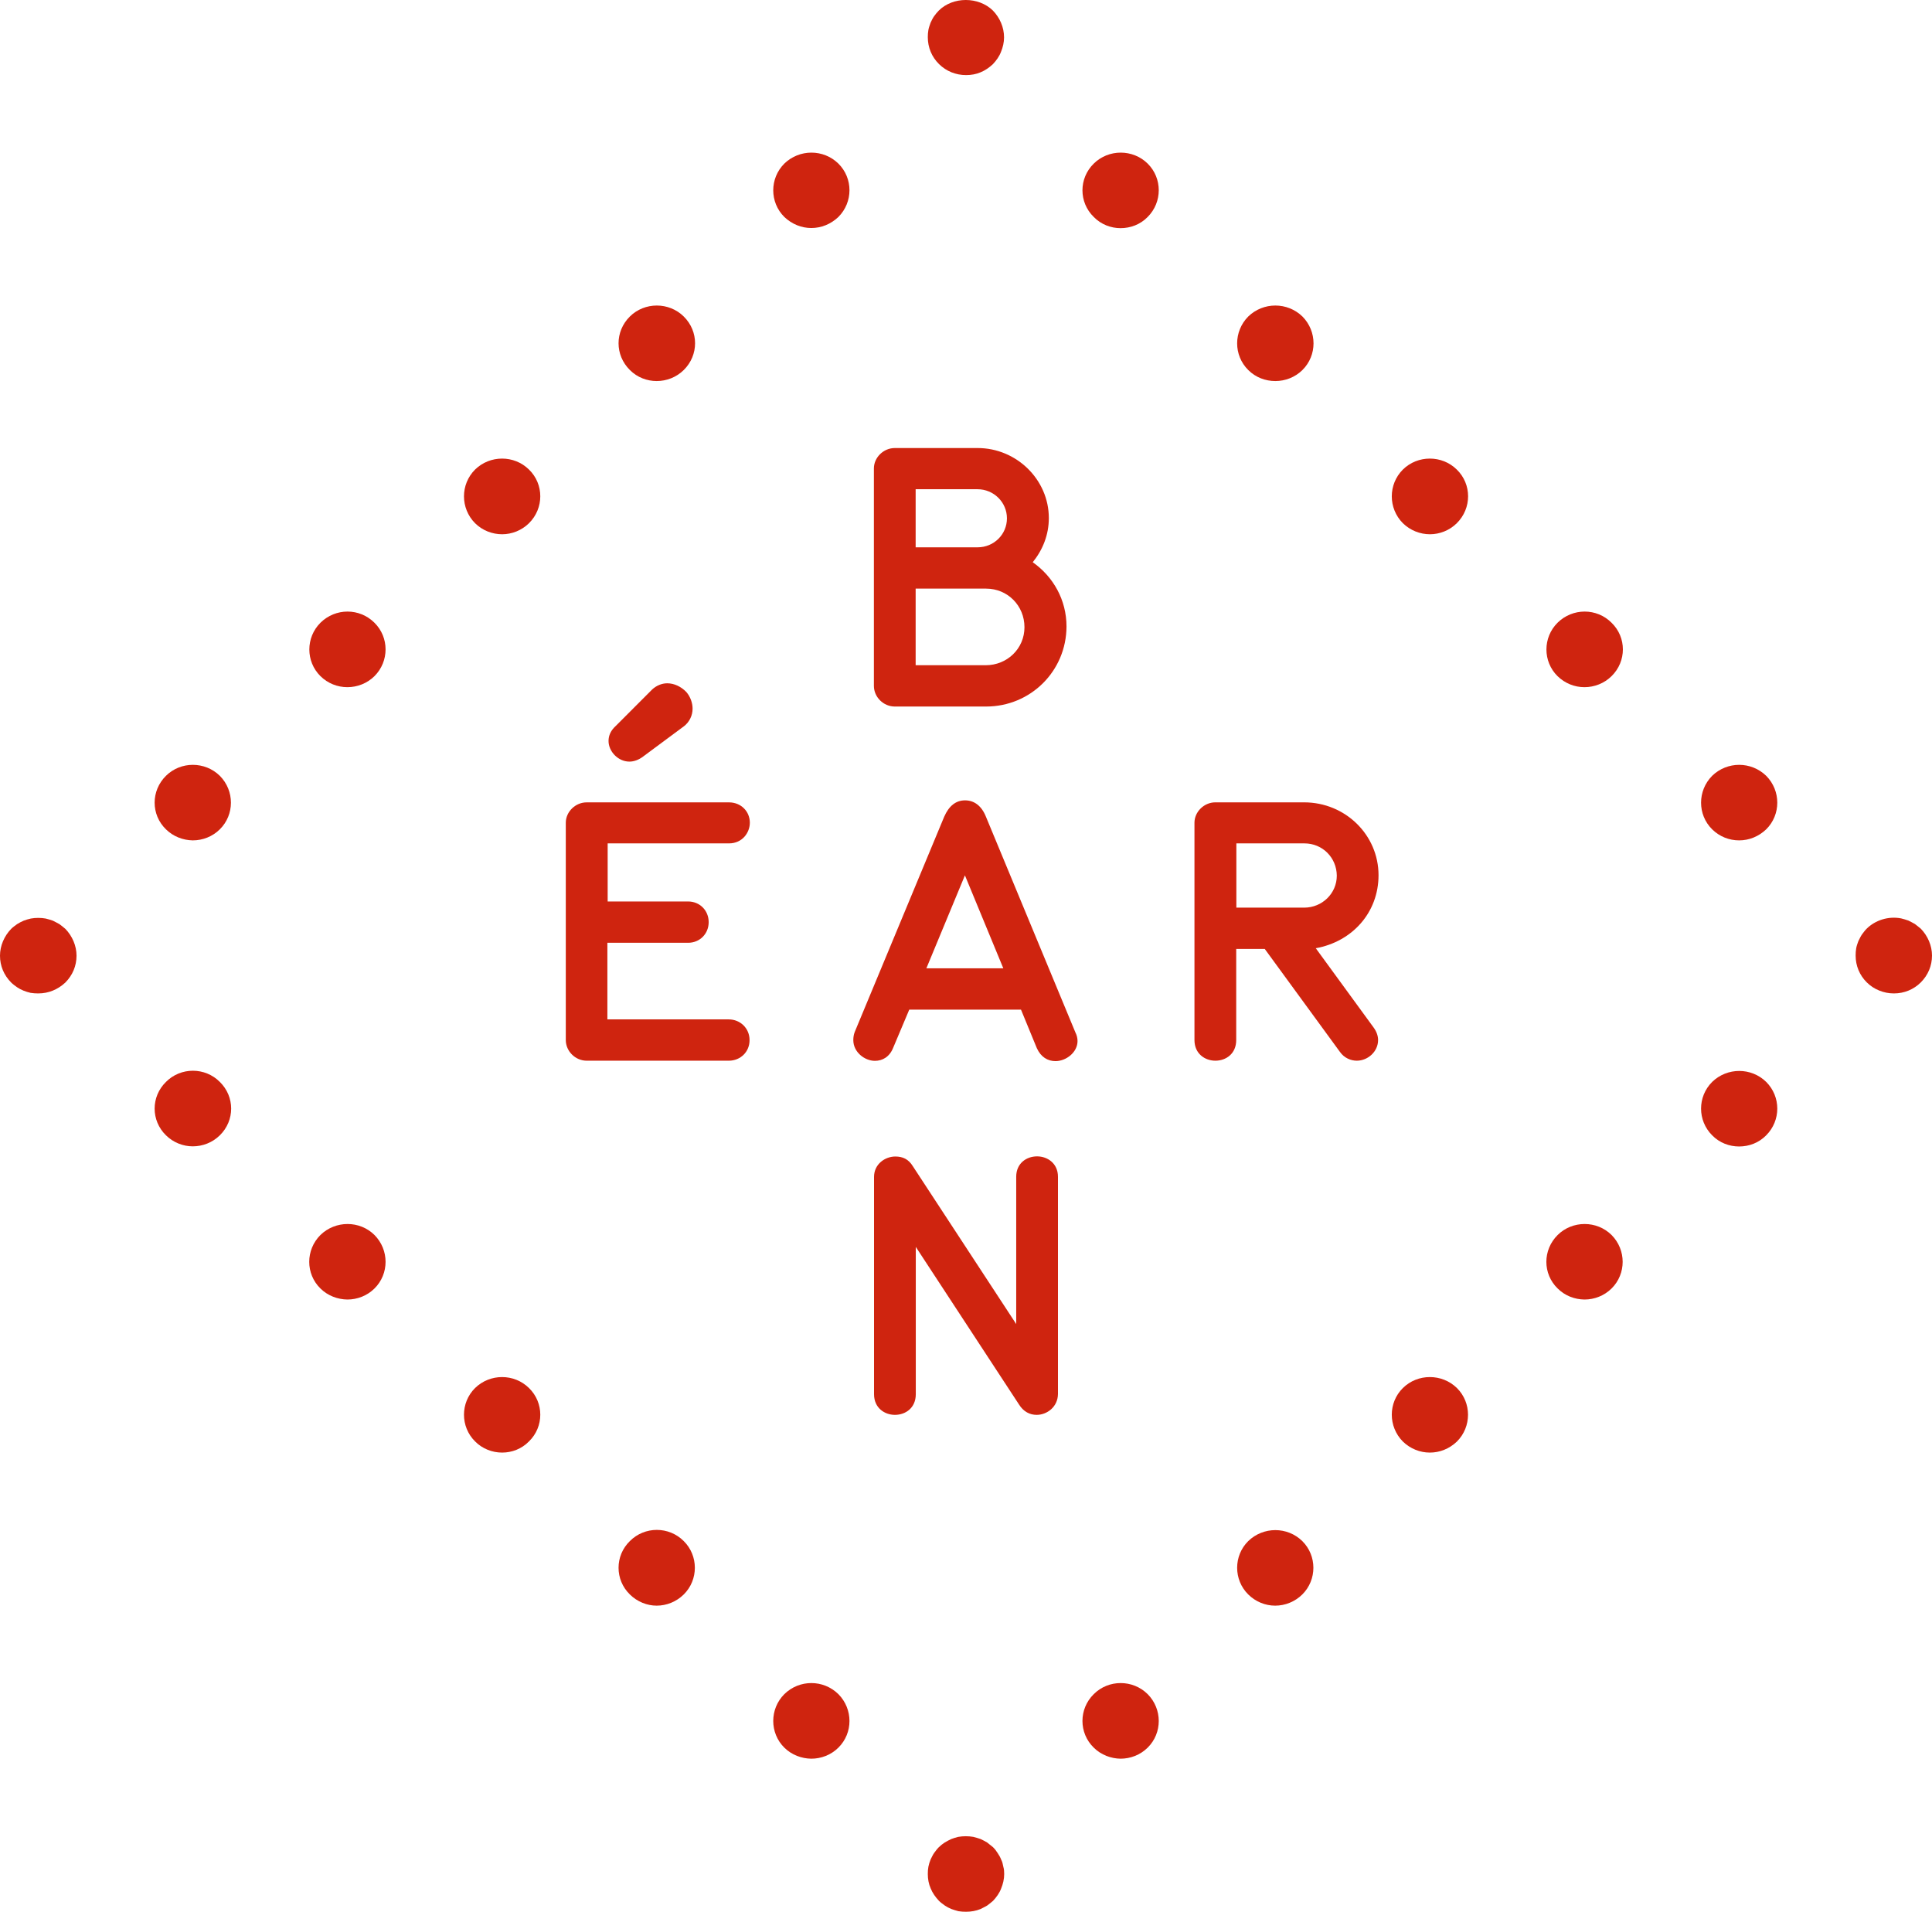 <svg width="95" height="94" viewBox="0 0 95 94" fill="none" xmlns="http://www.w3.org/2000/svg">
<path d="M48.487 28.942H45.024V32.709H48.466C49.527 32.709 50.375 31.89 50.375 30.84C50.375 29.782 49.549 28.942 48.487 28.942ZM48.066 24.055H45.024V26.911H48.074C48.865 26.911 49.513 26.283 49.513 25.486C49.513 24.696 48.865 24.055 48.066 24.055ZM48.487 34.74H43.997C43.442 34.74 42.971 34.275 42.971 33.724V23.032C42.971 22.496 43.442 22.03 43.997 22.03H48.074C49.983 22.03 51.573 23.582 51.573 25.472C51.573 26.29 51.281 27.024 50.782 27.645C51.794 28.357 52.442 29.5 52.442 30.804C52.435 32.991 50.682 34.74 48.487 34.74Z" fill="#CF240F"/>
<path d="M33.636 35.706L31.619 37.202C31.405 37.364 31.17 37.448 30.949 37.448C30.393 37.448 29.923 36.948 29.923 36.433C29.923 36.165 30.03 35.918 30.287 35.685L32.068 33.901C32.282 33.703 32.553 33.597 32.809 33.597C33.151 33.597 33.493 33.76 33.75 34.028C33.949 34.26 34.056 34.564 34.056 34.846C34.056 35.17 33.907 35.495 33.636 35.706ZM35.838 52.154H28.847C28.291 52.154 27.821 51.688 27.821 51.138V40.453C27.821 39.917 28.291 39.452 28.847 39.452H35.845C36.437 39.452 36.871 39.896 36.871 40.453C36.871 40.933 36.508 41.469 35.845 41.469H29.88V44.325H33.835C34.413 44.325 34.847 44.77 34.847 45.341C34.847 45.912 34.413 46.356 33.835 46.356H29.866V50.123H35.831C36.408 50.123 36.857 50.567 36.857 51.138C36.864 51.71 36.415 52.154 35.838 52.154Z" fill="#CF240F"/>
<path d="M47.447 43.041L45.551 47.612H49.335L47.447 43.041ZM51.901 52.175C51.523 52.175 51.181 51.978 50.981 51.533L50.204 49.643H44.71L43.919 51.519C43.741 51.964 43.399 52.161 43.021 52.161C42.515 52.161 41.959 51.731 41.959 51.145C41.959 51.019 41.974 50.877 42.031 50.736L46.428 40.157C46.663 39.621 47.005 39.353 47.454 39.353C47.903 39.353 48.266 39.621 48.48 40.157L52.877 50.758C52.948 50.899 52.984 51.04 52.984 51.188C52.984 51.745 52.421 52.175 51.901 52.175Z" fill="#CF240F"/>
<path d="M64.143 41.469H60.794V44.628H64.129C65.013 44.628 65.733 43.93 65.733 43.056C65.725 42.167 65.027 41.469 64.143 41.469ZM64.699 46.624L67.55 50.532C67.692 50.729 67.763 50.941 67.763 51.138C67.763 51.71 67.257 52.154 66.716 52.154C66.431 52.154 66.103 52.027 65.889 51.724L62.191 46.66H60.787V51.138C60.787 51.816 60.281 52.154 59.761 52.154C59.255 52.154 58.734 51.816 58.734 51.138V40.453C58.734 39.917 59.205 39.451 59.761 39.451H64.122C66.16 39.451 67.785 41.059 67.785 43.034C67.785 44.861 66.502 46.3 64.699 46.624Z" fill="#CF240F"/>
<path d="M50.974 69.568C50.632 69.568 50.326 69.406 50.112 69.067L45.031 61.309V68.552C45.031 69.23 44.525 69.568 44.005 69.568C43.499 69.568 42.978 69.23 42.978 68.552V57.867C42.978 57.239 43.52 56.865 44.026 56.865C44.382 56.865 44.674 56.992 44.888 57.345L49.969 65.103V57.86C49.969 57.197 50.475 56.858 50.995 56.858C51.501 56.858 52.022 57.197 52.022 57.86V68.545C52.014 69.18 51.48 69.568 50.974 69.568Z" fill="#CF240F"/>
<path d="M47.504 94C47.375 94 47.254 93.993 47.126 93.972C47.005 93.936 46.891 93.908 46.784 93.866C46.663 93.817 46.556 93.76 46.463 93.697C46.356 93.619 46.257 93.549 46.171 93.464C46 93.281 45.857 93.083 45.765 92.857C45.665 92.632 45.622 92.392 45.622 92.145C45.622 92.018 45.629 91.898 45.651 91.785C45.672 91.672 45.715 91.538 45.758 91.433C45.815 91.32 45.864 91.207 45.929 91.115C46.007 91.01 46.078 90.911 46.164 90.826C46.249 90.742 46.349 90.664 46.456 90.593C46.556 90.53 46.663 90.481 46.777 90.424C46.884 90.382 47.005 90.347 47.119 90.318C47.368 90.276 47.611 90.276 47.86 90.318C47.974 90.347 48.095 90.382 48.216 90.424C48.323 90.474 48.43 90.53 48.537 90.593C48.637 90.671 48.729 90.742 48.829 90.826C48.915 90.911 48.993 91.01 49.057 91.115C49.121 91.207 49.185 91.32 49.228 91.433C49.285 91.538 49.314 91.665 49.335 91.785C49.371 91.905 49.378 92.018 49.378 92.145C49.378 92.392 49.321 92.632 49.228 92.857C49.143 93.083 49 93.281 48.829 93.464C48.729 93.549 48.637 93.626 48.537 93.697C48.43 93.76 48.323 93.81 48.216 93.866C47.988 93.958 47.753 94 47.504 94Z" fill="#CF240F"/>
<path d="M8.16 55.822C7.418 55.095 7.418 53.924 8.16 53.198C8.886 52.464 10.084 52.464 10.81 53.198C11.552 53.924 11.552 55.095 10.81 55.822C10.447 56.181 9.962 56.365 9.478 56.365C9.008 56.365 8.523 56.181 8.16 55.822ZM15.756 63.354C15.022 62.635 15.022 61.457 15.756 60.724C16.497 60.004 17.687 60.004 18.414 60.724C19.141 61.457 19.141 62.635 18.414 63.354C18.051 63.714 17.566 63.897 17.082 63.897C16.604 63.89 16.12 63.714 15.756 63.354ZM23.36 70.873C22.633 70.153 22.633 68.969 23.36 68.249C24.094 67.53 25.284 67.53 26.011 68.249C26.752 68.969 26.752 70.153 26.011 70.873C25.647 71.247 25.163 71.423 24.692 71.423C24.208 71.423 23.723 71.24 23.36 70.873ZM30.971 78.398C30.23 77.679 30.23 76.494 30.971 75.775C31.698 75.041 32.895 75.041 33.622 75.775C34.349 76.494 34.349 77.679 33.622 78.398C33.258 78.758 32.774 78.949 32.289 78.949C31.819 78.949 31.334 78.758 30.971 78.398ZM38.567 85.931C37.84 85.212 37.84 84.027 38.567 83.3C39.308 82.574 40.484 82.574 41.225 83.3C41.952 84.034 41.952 85.212 41.225 85.931C40.862 86.291 40.377 86.474 39.893 86.474C39.415 86.467 38.931 86.291 38.567 85.931Z" fill="#CF240F"/>
<path d="M1.881 48.846C1.753 48.846 1.632 48.839 1.504 48.818C1.382 48.79 1.268 48.754 1.162 48.712C1.04 48.663 0.934 48.606 0.841 48.543C0.734 48.465 0.634 48.395 0.549 48.31C0.192 47.95 0 47.492 0 46.991C0 46.505 0.207 46.025 0.549 45.672C0.634 45.588 0.734 45.517 0.841 45.439C0.941 45.376 1.048 45.319 1.162 45.27C1.268 45.228 1.39 45.193 1.518 45.164C1.753 45.122 2.01 45.122 2.245 45.164C2.366 45.193 2.48 45.228 2.601 45.27C2.708 45.327 2.815 45.376 2.922 45.439C3.029 45.517 3.114 45.588 3.214 45.672C3.556 46.025 3.763 46.505 3.763 46.991C3.763 47.492 3.57 47.95 3.214 48.31C2.843 48.656 2.387 48.846 1.881 48.846Z" fill="#CF240F"/>
<path d="M38.567 10.668C37.84 9.948 37.84 8.77 38.567 8.044C39.308 7.325 40.491 7.325 41.225 8.044C41.952 8.763 41.952 9.941 41.225 10.668C40.848 11.027 40.377 11.211 39.893 11.211C39.415 11.211 38.945 11.027 38.567 10.668ZM30.971 18.193C30.23 17.46 30.23 16.296 30.971 15.563C31.698 14.843 32.895 14.843 33.622 15.563C34.363 16.296 34.363 17.46 33.622 18.193C33.258 18.553 32.774 18.736 32.289 18.736C31.819 18.736 31.334 18.56 30.971 18.193ZM23.36 25.726C22.633 24.993 22.633 23.815 23.36 23.088C24.094 22.369 25.284 22.369 26.011 23.088C26.752 23.808 26.752 24.993 26.011 25.726C25.647 26.086 25.163 26.269 24.692 26.269C24.208 26.269 23.723 26.086 23.36 25.726ZM15.756 33.245C15.029 32.525 15.029 31.347 15.756 30.621C16.497 29.887 17.68 29.887 18.414 30.621C19.141 31.34 19.141 32.518 18.414 33.245C18.051 33.604 17.566 33.788 17.082 33.788C16.597 33.788 16.12 33.604 15.756 33.245ZM8.16 40.777C7.418 40.058 7.418 38.88 8.16 38.147C8.886 37.427 10.076 37.427 10.81 38.147C11.537 38.88 11.537 40.058 10.81 40.777C10.447 41.137 9.962 41.321 9.478 41.321C9.008 41.313 8.523 41.137 8.16 40.777Z" fill="#CF240F"/>
<path d="M47.504 3.692C46.998 3.692 46.527 3.502 46.171 3.149C45.815 2.797 45.622 2.331 45.622 1.83C45.622 1.71 45.629 1.583 45.651 1.471C45.672 1.358 45.715 1.238 45.758 1.118C45.815 0.998 45.864 0.892 45.929 0.801C46.007 0.695 46.078 0.603 46.164 0.518C46.862 -0.173 48.116 -0.173 48.822 0.518C49.164 0.871 49.371 1.344 49.371 1.837C49.371 2.084 49.314 2.324 49.221 2.55C49.136 2.775 48.993 2.973 48.822 3.156C48.637 3.326 48.437 3.467 48.209 3.558C47.995 3.65 47.753 3.692 47.504 3.692Z" fill="#CF240F"/>
<path d="M53.782 10.668C53.041 9.948 53.041 8.77 53.782 8.044C54.509 7.325 55.706 7.325 56.433 8.044C57.16 8.763 57.16 9.941 56.433 10.668C56.069 11.042 55.585 11.218 55.1 11.218C54.63 11.218 54.145 11.042 53.782 10.668ZM61.378 18.193C60.651 17.474 60.651 16.296 61.378 15.563C62.12 14.843 63.303 14.843 64.044 15.563C64.77 16.296 64.77 17.474 64.044 18.193C63.68 18.553 63.196 18.736 62.711 18.736C62.226 18.736 61.742 18.56 61.378 18.193ZM68.982 25.726C68.255 24.993 68.255 23.815 68.982 23.088C69.709 22.369 70.906 22.369 71.633 23.088C72.374 23.808 72.374 24.993 71.633 25.726C71.27 26.086 70.785 26.269 70.315 26.269C69.83 26.269 69.353 26.086 68.982 25.726ZM76.586 33.245C75.859 32.525 75.859 31.347 76.586 30.621C77.327 29.887 78.517 29.887 79.244 30.621C79.985 31.34 79.985 32.518 79.244 33.245C78.88 33.604 78.396 33.788 77.911 33.788C77.427 33.788 76.956 33.604 76.586 33.245ZM84.189 40.777C83.463 40.058 83.463 38.88 84.189 38.147C84.931 37.427 86.106 37.427 86.848 38.147C87.574 38.88 87.574 40.058 86.848 40.777C86.47 41.137 86 41.321 85.515 41.321C85.03 41.321 84.553 41.137 84.189 40.777Z" fill="#CF240F"/>
<path d="M93.126 48.846C92.869 48.846 92.634 48.797 92.406 48.705C92.171 48.613 91.964 48.472 91.793 48.303C91.437 47.95 91.245 47.485 91.245 46.984C91.245 46.864 91.252 46.737 91.273 46.624C91.294 46.505 91.337 46.392 91.38 46.272C91.437 46.166 91.487 46.046 91.551 45.954C91.629 45.849 91.701 45.75 91.786 45.665C92.214 45.242 92.855 45.037 93.482 45.157C93.596 45.185 93.717 45.221 93.838 45.263C93.945 45.319 94.052 45.369 94.159 45.432C94.259 45.51 94.352 45.581 94.451 45.665C94.793 46.018 95 46.497 95 46.984C95 47.485 94.808 47.943 94.451 48.303C94.095 48.656 93.632 48.846 93.126 48.846Z" fill="#CF240F"/>
<path d="M84.189 55.822C83.463 55.095 83.463 53.924 84.189 53.198C84.931 52.478 86.114 52.478 86.848 53.198C87.574 53.924 87.574 55.095 86.848 55.822C86.484 56.195 86 56.372 85.515 56.372C85.037 56.372 84.553 56.195 84.189 55.822ZM76.593 63.354C75.852 62.635 75.852 61.457 76.593 60.724C77.32 60.004 78.517 60.004 79.244 60.724C79.971 61.457 79.971 62.635 79.244 63.354C78.88 63.714 78.396 63.897 77.911 63.897C77.427 63.89 76.956 63.714 76.593 63.354ZM68.982 70.88C68.255 70.146 68.255 68.969 68.982 68.249C69.709 67.53 70.906 67.53 71.64 68.249C72.367 68.969 72.367 70.153 71.64 70.88C71.263 71.24 70.792 71.423 70.308 71.423C69.83 71.423 69.353 71.24 68.982 70.88ZM61.378 78.398C60.651 77.679 60.651 76.494 61.378 75.775C62.12 75.055 63.303 75.055 64.037 75.775C64.763 76.494 64.763 77.679 64.037 78.398C63.673 78.758 63.188 78.949 62.704 78.949C62.219 78.949 61.742 78.758 61.378 78.398ZM53.782 85.931C53.041 85.212 53.041 84.027 53.782 83.3C54.509 82.574 55.699 82.574 56.433 83.3C57.16 84.034 57.16 85.212 56.433 85.931C56.069 86.291 55.585 86.474 55.1 86.474C54.63 86.467 54.145 86.291 53.782 85.931Z" fill="#CF240F"/>
</svg>
